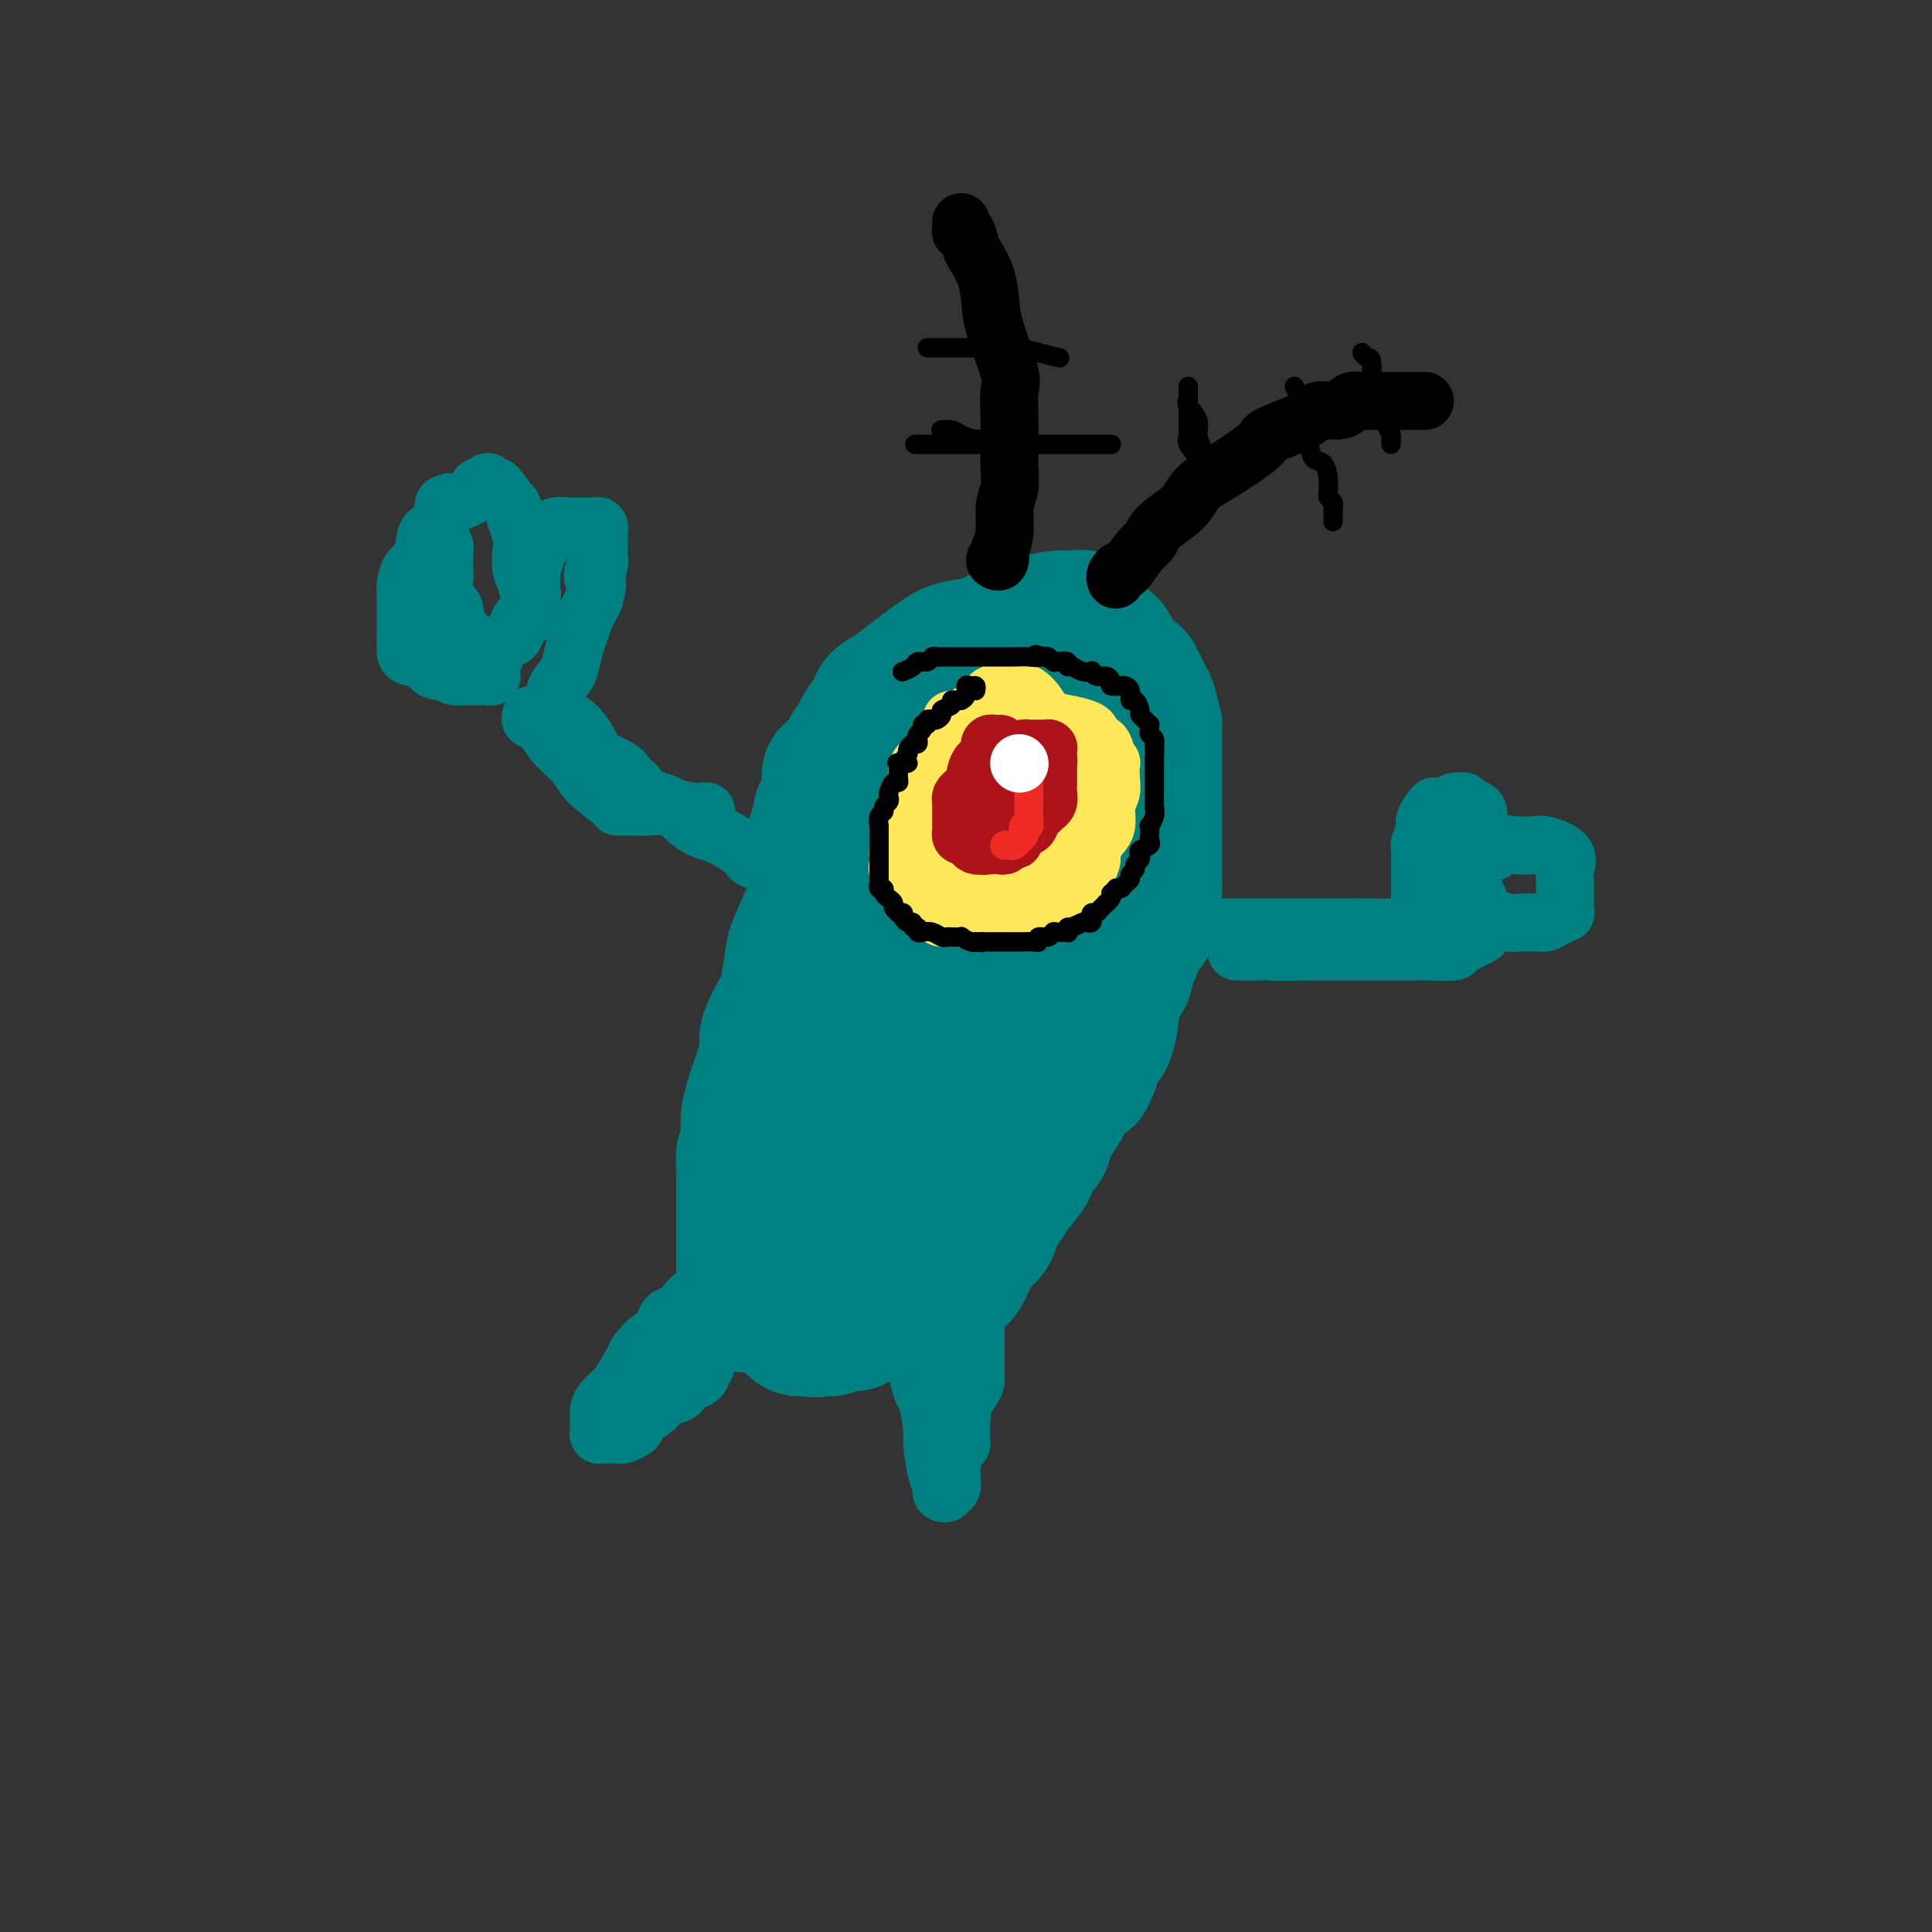 <svg viewBox='0 0 400 400' version='1.1' xmlns='http://www.w3.org/2000/svg' xmlns:xlink='http://www.w3.org/1999/xlink'><rect x="0" y="0" width="400" height="400" fill="#333333" stroke="none"/><g fill='none' stroke='rgb(0,128,128)' stroke-width='28' stroke-linecap='round' stroke-linejoin='round'><path d='M168,178c0.032,-0.250 0.065,-0.500 0,-1c-0.065,-0.500 -0.227,-1.251 0,-2c0.227,-0.749 0.845,-1.496 1,-2c0.155,-0.504 -0.152,-0.766 0,-1c0.152,-0.234 0.762,-0.441 1,-1c0.238,-0.559 0.103,-1.470 0,-2c-0.103,-0.530 -0.174,-0.681 0,-1c0.174,-0.319 0.593,-0.808 1,-1c0.407,-0.192 0.802,-0.087 1,-1c0.198,-0.913 0.200,-2.846 0,-4c-0.200,-1.154 -0.600,-1.531 0,-2c0.600,-0.469 2.201,-1.031 3,-2c0.799,-0.969 0.796,-2.346 1,-3c0.204,-0.654 0.617,-0.584 1,-1c0.383,-0.416 0.738,-1.318 1,-2c0.262,-0.682 0.432,-1.144 1,-2c0.568,-0.856 1.534,-2.106 2,-3c0.466,-0.894 0.432,-1.434 1,-2c0.568,-0.566 1.739,-1.160 3,-2c1.261,-0.840 2.613,-1.926 4,-3c1.387,-1.074 2.809,-2.136 4,-3c1.191,-0.864 2.151,-1.530 3,-2c0.849,-0.470 1.585,-0.742 3,-1c1.415,-0.258 3.507,-0.500 5,-1c1.493,-0.500 2.385,-1.258 4,-2c1.615,-0.742 3.952,-1.467 6,-2c2.048,-0.533 3.807,-0.875 5,-1c1.193,-0.125 1.821,-0.034 2,0c0.179,0.034 -0.092,0.010 0,0c0.092,-0.010 0.546,-0.005 1,0'/><path d='M222,128c4.345,-0.724 2.207,0.965 2,2c-0.207,1.035 1.518,1.415 3,2c1.482,0.585 2.722,1.375 3,2c0.278,0.625 -0.406,1.083 0,2c0.406,0.917 1.902,2.291 3,3c1.098,0.709 1.800,0.754 2,1c0.200,0.246 -0.100,0.695 0,1c0.100,0.305 0.601,0.467 1,1c0.399,0.533 0.695,1.436 1,2c0.305,0.564 0.618,0.790 1,2c0.382,1.210 0.835,3.406 1,4c0.165,0.594 0.044,-0.414 0,0c-0.044,0.414 -0.012,2.251 0,3c0.012,0.749 0.003,0.412 0,1c-0.003,0.588 -0.001,2.102 0,3c0.001,0.898 0.000,1.182 0,2c-0.000,0.818 -0.000,2.172 0,3c0.000,0.828 0.000,1.131 0,2c-0.000,0.869 -0.000,2.303 0,3c0.000,0.697 0.000,0.657 0,1c-0.000,0.343 -0.000,1.068 0,2c0.000,0.932 0.000,2.069 0,3c-0.000,0.931 -0.000,1.654 0,2c0.000,0.346 0.001,0.316 0,1c-0.001,0.684 -0.004,2.084 0,3c0.004,0.916 0.015,1.348 0,2c-0.015,0.652 -0.056,1.525 0,2c0.056,0.475 0.207,0.551 0,1c-0.207,0.449 -0.774,1.271 -1,2c-0.226,0.729 -0.113,1.364 0,2'/><path d='M238,188c-0.316,6.301 -0.606,3.053 -1,2c-0.394,-1.053 -0.893,0.088 -1,1c-0.107,0.912 0.177,1.596 0,2c-0.177,0.404 -0.816,0.530 -1,1c-0.184,0.470 0.088,1.284 0,2c-0.088,0.716 -0.535,1.332 -1,2c-0.465,0.668 -0.948,1.387 -1,2c-0.052,0.613 0.327,1.120 0,2c-0.327,0.880 -1.359,2.132 -2,3c-0.641,0.868 -0.892,1.352 -1,2c-0.108,0.648 -0.075,1.462 0,2c0.075,0.538 0.192,0.801 0,2c-0.192,1.199 -0.691,3.333 -1,4c-0.309,0.667 -0.426,-0.134 -1,0c-0.574,0.134 -1.604,1.202 -2,2c-0.396,0.798 -0.159,1.324 0,2c0.159,0.676 0.239,1.502 0,2c-0.239,0.498 -0.796,0.670 -1,1c-0.204,0.330 -0.055,0.820 0,1c0.055,0.180 0.016,0.052 0,0c-0.016,-0.052 -0.008,-0.026 0,0'/><path d='M176,166c0.319,0.184 0.637,0.369 0,1c-0.637,0.631 -2.231,1.709 -3,3c-0.769,1.291 -0.715,2.796 -1,4c-0.285,1.204 -0.910,2.108 -1,3c-0.090,0.892 0.355,1.772 0,3c-0.355,1.228 -1.510,2.805 -2,4c-0.490,1.195 -0.314,2.007 -1,4c-0.686,1.993 -2.234,5.167 -3,7c-0.766,1.833 -0.751,2.323 -1,4c-0.249,1.677 -0.763,4.539 -1,6c-0.237,1.461 -0.196,1.521 -1,3c-0.804,1.479 -2.453,4.376 -3,6c-0.547,1.624 0.007,1.975 0,3c-0.007,1.025 -0.577,2.724 -1,4c-0.423,1.276 -0.701,2.127 -1,3c-0.299,0.873 -0.620,1.766 -1,3c-0.380,1.234 -0.820,2.809 -1,4c-0.180,1.191 -0.101,2.000 0,3c0.101,1.000 0.223,2.193 0,3c-0.223,0.807 -0.792,1.230 -1,2c-0.208,0.770 -0.056,1.887 0,3c0.056,1.113 0.015,2.222 0,3c-0.015,0.778 -0.004,1.224 0,2c0.004,0.776 0.001,1.883 0,3c-0.001,1.117 -0.000,2.244 0,3c0.000,0.756 0.000,1.143 0,2c-0.000,0.857 -0.000,2.186 0,3c0.000,0.814 0.000,1.115 0,2c-0.000,0.885 -0.000,2.354 0,3c0.000,0.646 0.000,0.470 0,1c-0.000,0.530 -0.000,1.765 0,3'/><path d='M154,267c0.086,5.751 0.800,2.130 1,1c0.200,-1.130 -0.113,0.233 0,1c0.113,0.767 0.651,0.938 1,1c0.349,0.062 0.509,0.014 1,0c0.491,-0.014 1.314,0.005 2,0c0.686,-0.005 1.234,-0.034 2,0c0.766,0.034 1.751,0.132 3,0c1.249,-0.132 2.764,-0.494 4,-1c1.236,-0.506 2.193,-1.156 4,-2c1.807,-0.844 4.462,-1.883 6,-3c1.538,-1.117 1.958,-2.312 3,-3c1.042,-0.688 2.706,-0.870 4,-2c1.294,-1.130 2.219,-3.207 3,-4c0.781,-0.793 1.420,-0.301 2,-1c0.580,-0.699 1.103,-2.589 2,-4c0.897,-1.411 2.170,-2.344 3,-4c0.830,-1.656 1.219,-4.036 2,-6c0.781,-1.964 1.956,-3.511 3,-5c1.044,-1.489 1.958,-2.919 3,-5c1.042,-2.081 2.212,-4.812 3,-7c0.788,-2.188 1.196,-3.831 2,-6c0.804,-2.169 2.005,-4.864 3,-8c0.995,-3.136 1.783,-6.714 2,-10c0.217,-3.286 -0.138,-6.279 0,-8c0.138,-1.721 0.769,-2.168 1,-4c0.231,-1.832 0.062,-5.048 0,-7c-0.062,-1.952 -0.017,-2.641 0,-4c0.017,-1.359 0.005,-3.388 0,-5c-0.005,-1.612 -0.002,-2.806 0,-4'/><path d='M214,167c0.449,-6.494 0.071,-1.729 0,0c-0.071,1.729 0.166,0.423 0,0c-0.166,-0.423 -0.734,0.038 -1,0c-0.266,-0.038 -0.230,-0.575 -1,0c-0.770,0.575 -2.345,2.264 -4,4c-1.655,1.736 -3.391,3.521 -5,5c-1.609,1.479 -3.090,2.653 -4,4c-0.910,1.347 -1.250,2.866 -2,5c-0.750,2.134 -1.912,4.882 -2,6c-0.088,1.118 0.898,0.607 0,3c-0.898,2.393 -3.680,7.690 -5,11c-1.320,3.310 -1.177,4.632 -1,6c0.177,1.368 0.387,2.782 0,5c-0.387,2.218 -1.372,5.240 -2,7c-0.628,1.760 -0.901,2.258 -1,3c-0.099,0.742 -0.026,1.729 0,2c0.026,0.271 0.004,-0.175 0,0c-0.004,0.175 0.010,0.972 0,1c-0.010,0.028 -0.043,-0.714 0,-1c0.043,-0.286 0.164,-0.115 0,-1c-0.164,-0.885 -0.611,-2.825 0,-5c0.611,-2.175 2.280,-4.586 3,-7c0.720,-2.414 0.491,-4.833 1,-7c0.509,-2.167 1.754,-4.084 3,-6'/><path d='M193,202c1.330,-5.470 1.156,-5.645 2,-7c0.844,-1.355 2.705,-3.892 4,-6c1.295,-2.108 2.023,-3.788 3,-6c0.977,-2.212 2.204,-4.955 4,-7c1.796,-2.045 4.163,-3.393 6,-5c1.837,-1.607 3.144,-3.474 5,-6c1.856,-2.526 4.260,-5.711 6,-7c1.740,-1.289 2.817,-0.683 4,-1c1.183,-0.317 2.473,-1.559 3,-2c0.527,-0.441 0.290,-0.083 0,0c-0.290,0.083 -0.634,-0.111 0,0c0.634,0.111 2.247,0.525 3,1c0.753,0.475 0.647,1.010 1,2c0.353,0.990 1.166,2.434 2,4c0.834,1.566 1.688,3.256 2,4c0.312,0.744 0.084,0.544 0,2c-0.084,1.456 -0.022,4.567 0,6c0.022,1.433 0.003,1.187 0,2c-0.003,0.813 0.011,2.683 0,4c-0.011,1.317 -0.048,2.079 0,3c0.048,0.921 0.179,2.001 0,3c-0.179,0.999 -0.668,1.916 -1,3c-0.332,1.084 -0.508,2.336 -1,4c-0.492,1.664 -1.300,3.739 -2,5c-0.700,1.261 -1.291,1.709 -2,3c-0.709,1.291 -1.537,3.424 -2,5c-0.463,1.576 -0.561,2.593 -1,4c-0.439,1.407 -1.220,3.203 -2,5'/><path d='M227,215c-2.065,5.344 -1.727,4.205 -2,4c-0.273,-0.205 -1.157,0.526 -2,2c-0.843,1.474 -1.645,3.693 -2,5c-0.355,1.307 -0.264,1.703 -1,3c-0.736,1.297 -2.298,3.495 -3,5c-0.702,1.505 -0.544,2.317 -1,3c-0.456,0.683 -1.527,1.235 -2,2c-0.473,0.765 -0.350,1.742 -1,3c-0.650,1.258 -2.075,2.798 -3,4c-0.925,1.202 -1.350,2.067 -2,3c-0.650,0.933 -1.525,1.935 -2,3c-0.475,1.065 -0.550,2.193 -1,3c-0.450,0.807 -1.276,1.294 -2,2c-0.724,0.706 -1.345,1.631 -2,3c-0.655,1.369 -1.344,3.184 -2,4c-0.656,0.816 -1.278,0.634 -2,1c-0.722,0.366 -1.543,1.279 -2,2c-0.457,0.721 -0.552,1.251 -1,2c-0.448,0.749 -1.251,1.717 -2,2c-0.749,0.283 -1.444,-0.120 -2,0c-0.556,0.120 -0.972,0.764 -1,1c-0.028,0.236 0.333,0.063 0,0c-0.333,-0.063 -1.359,-0.017 -2,0c-0.641,0.017 -0.899,0.004 -1,0c-0.101,-0.004 -0.047,0.001 0,0c0.047,-0.001 0.088,-0.007 -1,0c-1.088,0.007 -3.305,0.027 -4,0c-0.695,-0.027 0.133,-0.100 0,0c-0.133,0.100 -1.228,0.373 -2,0c-0.772,-0.373 -1.221,-1.392 -2,-2c-0.779,-0.608 -1.890,-0.804 -3,-1'/><path d='M174,269c-2.774,-0.622 -2.210,-0.676 -2,-1c0.210,-0.324 0.067,-0.919 0,-1c-0.067,-0.081 -0.059,0.351 0,0c0.059,-0.351 0.170,-1.486 0,-2c-0.170,-0.514 -0.620,-0.408 -1,-1c-0.380,-0.592 -0.690,-1.883 -1,-3c-0.310,-1.117 -0.619,-2.062 -1,-3c-0.381,-0.938 -0.834,-1.871 -1,-4c-0.166,-2.129 -0.044,-5.453 0,-7c0.044,-1.547 0.010,-1.316 0,-2c-0.010,-0.684 0.003,-2.284 0,-4c-0.003,-1.716 -0.022,-3.550 0,-5c0.022,-1.450 0.083,-2.516 0,-3c-0.083,-0.484 -0.312,-0.384 0,-2c0.312,-1.616 1.164,-4.946 2,-7c0.836,-2.054 1.657,-2.830 2,-4c0.343,-1.170 0.209,-2.733 1,-5c0.791,-2.267 2.509,-5.236 4,-8c1.491,-2.764 2.757,-5.322 4,-8c1.243,-2.678 2.465,-5.476 3,-7c0.535,-1.524 0.383,-1.775 1,-3c0.617,-1.225 2.003,-3.424 3,-5c0.997,-1.576 1.605,-2.529 2,-4c0.395,-1.471 0.577,-3.461 1,-5c0.423,-1.539 1.087,-2.625 2,-4c0.913,-1.375 2.077,-3.037 3,-4c0.923,-0.963 1.607,-1.228 2,-2c0.393,-0.772 0.497,-2.052 1,-3c0.503,-0.948 1.405,-1.563 2,-2c0.595,-0.437 0.884,-0.696 1,-1c0.116,-0.304 0.058,-0.652 0,-1'/><path d='M202,158c4.953,-9.859 1.335,-1.506 0,2c-1.335,3.506 -0.385,2.167 0,2c0.385,-0.167 0.207,0.839 0,2c-0.207,1.161 -0.442,2.476 -1,4c-0.558,1.524 -1.438,3.256 -2,5c-0.562,1.744 -0.805,3.500 -1,5c-0.195,1.500 -0.341,2.743 -1,5c-0.659,2.257 -1.829,5.528 -3,8c-1.171,2.472 -2.341,4.144 -3,6c-0.659,1.856 -0.806,3.896 -1,6c-0.194,2.104 -0.434,4.273 -1,6c-0.566,1.727 -1.458,3.013 -2,4c-0.542,0.987 -0.732,1.675 -1,2c-0.268,0.325 -0.612,0.285 -1,1c-0.388,0.715 -0.821,2.184 -1,3c-0.179,0.816 -0.105,0.979 0,1c0.105,0.021 0.239,-0.099 0,0c-0.239,0.099 -0.852,0.418 -1,1c-0.148,0.582 0.171,1.427 0,2c-0.171,0.573 -0.830,0.875 -1,1c-0.170,0.125 0.150,0.074 0,0c-0.150,-0.074 -0.772,-0.171 -1,0c-0.228,0.171 -0.064,0.609 0,1c0.064,0.391 0.027,0.734 0,1c-0.027,0.266 -0.046,0.456 0,1c0.046,0.544 0.156,1.441 0,2c-0.156,0.559 -0.578,0.779 -1,1'/><path d='M180,230c-2.853,7.509 -1.486,2.782 -1,1c0.486,-1.782 0.092,-0.618 0,0c-0.092,0.618 0.119,0.690 0,1c-0.119,0.310 -0.567,0.856 -1,1c-0.433,0.144 -0.852,-0.115 -1,0c-0.148,0.115 -0.026,0.604 0,1c0.026,0.396 -0.045,0.699 0,1c0.045,0.301 0.204,0.602 0,1c-0.204,0.398 -0.772,0.895 -1,1c-0.228,0.105 -0.118,-0.183 0,0c0.118,0.183 0.243,0.837 0,1c-0.243,0.163 -0.852,-0.163 -1,0c-0.148,0.163 0.167,0.817 0,1c-0.167,0.183 -0.815,-0.106 -1,0c-0.185,0.106 0.094,0.606 0,1c-0.094,0.394 -0.560,0.683 -1,1c-0.440,0.317 -0.854,0.663 -1,1c-0.146,0.337 -0.025,0.665 0,1c0.025,0.335 -0.045,0.677 0,1c0.045,0.323 0.204,0.625 0,1c-0.204,0.375 -0.773,0.821 -1,1c-0.227,0.179 -0.114,0.089 0,0'/><path d='M171,246c-1.636,2.715 -1.226,1.501 -1,1c0.226,-0.501 0.269,-0.291 0,0c-0.269,0.291 -0.849,0.663 -1,1c-0.151,0.337 0.128,0.640 0,1c-0.128,0.360 -0.661,0.779 -1,1c-0.339,0.221 -0.483,0.245 -1,1c-0.517,0.755 -1.406,2.243 -2,3c-0.594,0.757 -0.894,0.784 -1,1c-0.106,0.216 -0.018,0.622 0,1c0.018,0.378 -0.034,0.730 0,1c0.034,0.270 0.153,0.458 0,1c-0.153,0.542 -0.577,1.437 -1,2c-0.423,0.563 -0.845,0.794 -1,1c-0.155,0.206 -0.041,0.387 0,1c0.041,0.613 0.011,1.659 0,2c-0.011,0.341 -0.004,-0.021 0,0c0.004,0.021 0.004,0.426 0,1c-0.004,0.574 -0.011,1.316 0,2c0.011,0.684 0.042,1.311 0,2c-0.042,0.689 -0.156,1.441 0,2c0.156,0.559 0.581,0.924 1,1c0.419,0.076 0.833,-0.137 1,0c0.167,0.137 0.086,0.625 0,1c-0.086,0.375 -0.177,0.636 0,1c0.177,0.364 0.622,0.829 1,1c0.378,0.171 0.689,0.046 1,0c0.311,-0.046 0.622,-0.012 1,0c0.378,0.012 0.822,0.004 1,0c0.178,-0.004 0.089,-0.002 0,0'/><path d='M168,275c1.129,0.618 0.953,0.161 1,0c0.047,-0.161 0.318,-0.028 1,0c0.682,0.028 1.776,-0.049 2,0c0.224,0.049 -0.424,0.223 0,0c0.424,-0.223 1.918,-0.843 3,-1c1.082,-0.157 1.753,0.150 2,0c0.247,-0.150 0.071,-0.757 0,-1c-0.071,-0.243 -0.035,-0.121 0,0'/></g>
<g fill='none' stroke='rgb(0,128,128)' stroke-width='12' stroke-linecap='round' stroke-linejoin='round'><path d='M146,266c0.096,0.297 0.192,0.595 0,1c-0.192,0.405 -0.671,0.918 -1,1c-0.329,0.082 -0.507,-0.268 -1,0c-0.493,0.268 -1.299,1.155 -2,2c-0.701,0.845 -1.295,1.649 -2,2c-0.705,0.351 -1.521,0.251 -2,1c-0.479,0.749 -0.623,2.349 -1,3c-0.377,0.651 -0.989,0.355 -2,1c-1.011,0.645 -2.421,2.231 -3,3c-0.579,0.769 -0.327,0.719 -1,2c-0.673,1.281 -2.271,3.892 -3,5c-0.729,1.108 -0.588,0.713 -1,1c-0.412,0.287 -1.378,1.257 -2,2c-0.622,0.743 -0.899,1.260 -1,2c-0.101,0.740 -0.027,1.705 0,2c0.027,0.295 0.008,-0.079 0,0c-0.008,0.079 -0.003,0.610 0,1c0.003,0.390 0.004,0.641 0,1c-0.004,0.359 -0.013,0.828 0,1c0.013,0.172 0.050,0.046 0,0c-0.050,-0.046 -0.186,-0.013 0,0c0.186,0.013 0.693,0.004 1,0c0.307,-0.004 0.414,-0.004 1,0c0.586,0.004 1.652,0.011 2,0c0.348,-0.011 -0.022,-0.042 0,0c0.022,0.042 0.435,0.155 1,0c0.565,-0.155 1.283,-0.577 2,-1'/><path d='M131,296c1.153,-0.515 0.536,-1.303 1,-2c0.464,-0.697 2.008,-1.305 3,-2c0.992,-0.695 1.430,-1.478 2,-2c0.570,-0.522 1.271,-0.784 2,-1c0.729,-0.216 1.487,-0.387 2,-1c0.513,-0.613 0.782,-1.670 1,-2c0.218,-0.330 0.384,0.067 1,0c0.616,-0.067 1.682,-0.596 2,-1c0.318,-0.404 -0.111,-0.681 0,-1c0.111,-0.319 0.762,-0.678 1,-1c0.238,-0.322 0.063,-0.606 0,-1c-0.063,-0.394 -0.013,-0.898 0,-1c0.013,-0.102 -0.010,0.196 0,0c0.010,-0.196 0.054,-0.888 0,-1c-0.054,-0.112 -0.207,0.354 0,0c0.207,-0.354 0.773,-1.530 1,-2c0.227,-0.470 0.113,-0.235 0,0'/><path d='M189,280c0.416,-0.054 0.832,-0.107 1,0c0.168,0.107 0.087,0.376 0,1c-0.087,0.624 -0.182,1.605 0,3c0.182,1.395 0.640,3.204 1,4c0.360,0.796 0.622,0.581 1,2c0.378,1.419 0.872,4.474 1,6c0.128,1.526 -0.110,1.523 0,3c0.110,1.477 0.570,4.436 1,6c0.430,1.564 0.832,1.735 1,2c0.168,0.265 0.101,0.624 0,1c-0.101,0.376 -0.237,0.770 0,1c0.237,0.230 0.848,0.297 1,0c0.152,-0.297 -0.156,-0.956 0,-1c0.156,-0.044 0.777,0.528 1,0c0.223,-0.528 0.050,-2.155 0,-3c-0.050,-0.845 0.025,-0.909 0,-1c-0.025,-0.091 -0.150,-0.208 0,-1c0.150,-0.792 0.576,-2.259 1,-3c0.424,-0.741 0.846,-0.755 1,-1c0.154,-0.245 0.042,-0.720 0,-1c-0.042,-0.280 -0.012,-0.366 0,-1c0.012,-0.634 0.006,-1.817 0,-3'/><path d='M199,294c0.514,-2.690 -0.202,-2.416 0,-3c0.202,-0.584 1.322,-2.026 2,-3c0.678,-0.974 0.914,-1.479 1,-2c0.086,-0.521 0.023,-1.059 0,-2c-0.023,-0.941 -0.006,-2.287 0,-3c0.006,-0.713 0.002,-0.794 0,-1c-0.002,-0.206 -0.000,-0.539 0,-1c0.000,-0.461 0.000,-1.052 0,-2c-0.000,-0.948 -0.000,-2.252 0,-3c0.000,-0.748 0.000,-0.939 0,-1c-0.000,-0.061 -0.000,0.008 0,-1c0.000,-1.008 0.000,-3.093 0,-4c-0.000,-0.907 -0.000,-0.635 0,-1c0.000,-0.365 0.000,-1.368 0,-2c-0.000,-0.632 -0.000,-0.895 0,-1c0.000,-0.105 0.000,-0.053 0,0'/><path d='M202,259c0.000,-1.250 0.000,-2.500 0,-3c0.000,-0.500 0.000,-0.250 0,0'/><path d='M175,187c0.071,-0.485 0.142,-0.970 0,-1c-0.142,-0.030 -0.498,0.396 -1,0c-0.502,-0.396 -1.150,-1.616 -2,-2c-0.850,-0.384 -1.903,0.066 -3,0c-1.097,-0.066 -2.238,-0.647 -3,-1c-0.762,-0.353 -1.147,-0.476 -2,-1c-0.853,-0.524 -2.176,-1.448 -3,-2c-0.824,-0.552 -1.150,-0.733 -2,-1c-0.850,-0.267 -2.225,-0.622 -3,-1c-0.775,-0.378 -0.950,-0.780 -1,-1c-0.050,-0.220 0.026,-0.257 -1,-1c-1.026,-0.743 -3.154,-2.192 -5,-3c-1.846,-0.808 -3.412,-0.976 -5,-2c-1.588,-1.024 -3.199,-2.903 -5,-4c-1.801,-1.097 -3.793,-1.410 -5,-2c-1.207,-0.590 -1.629,-1.456 -2,-2c-0.371,-0.544 -0.689,-0.766 -1,-1c-0.311,-0.234 -0.614,-0.479 -1,-1c-0.386,-0.521 -0.856,-1.317 -2,-2c-1.144,-0.683 -2.962,-1.254 -4,-2c-1.038,-0.746 -1.298,-1.667 -2,-3c-0.702,-1.333 -1.848,-3.079 -3,-4c-1.152,-0.921 -2.310,-1.017 -3,-1c-0.690,0.017 -0.911,0.148 -1,0c-0.089,-0.148 -0.044,-0.574 0,-1'/><path d='M115,148c-2.937,-2.519 -0.780,-0.317 0,0c0.780,0.317 0.184,-1.250 0,-2c-0.184,-0.750 0.045,-0.683 0,-1c-0.045,-0.317 -0.363,-1.018 0,-2c0.363,-0.982 1.407,-2.245 2,-3c0.593,-0.755 0.736,-1.003 1,-2c0.264,-0.997 0.648,-2.742 1,-4c0.352,-1.258 0.672,-2.028 1,-3c0.328,-0.972 0.665,-2.146 1,-3c0.335,-0.854 0.667,-1.387 1,-2c0.333,-0.613 0.666,-1.307 1,-2'/><path d='M123,124c1.254,-4.506 0.389,-3.769 0,-4c-0.389,-0.231 -0.300,-1.428 0,-2c0.300,-0.572 0.812,-0.520 1,-1c0.188,-0.480 0.050,-1.492 0,-2c-0.050,-0.508 -0.014,-0.513 0,-1c0.014,-0.487 0.004,-1.455 0,-2c-0.004,-0.545 -0.003,-0.668 0,-1c0.003,-0.332 0.009,-0.874 0,-1c-0.009,-0.126 -0.035,0.162 0,0c0.035,-0.162 0.129,-0.776 0,-1c-0.129,-0.224 -0.480,-0.060 -1,0c-0.520,0.060 -1.209,0.015 -2,0c-0.791,-0.015 -1.686,-0.000 -2,0c-0.314,0.000 -0.049,-0.015 0,0c0.049,0.015 -0.120,0.058 -1,0c-0.880,-0.058 -2.473,-0.219 -3,0c-0.527,0.219 0.012,0.819 0,1c-0.012,0.181 -0.577,-0.056 -1,0c-0.423,0.056 -0.706,0.405 -1,1c-0.294,0.595 -0.601,1.436 -1,2c-0.399,0.564 -0.892,0.850 -1,1c-0.108,0.150 0.167,0.165 0,1c-0.167,0.835 -0.777,2.492 -1,3c-0.223,0.508 -0.060,-0.132 0,0c0.060,0.132 0.017,1.038 0,2c-0.017,0.962 -0.009,1.981 0,3'/><path d='M110,123c-0.481,1.827 -0.185,0.395 0,0c0.185,-0.395 0.259,0.248 0,0c-0.259,-0.248 -0.852,-1.388 -1,-2c-0.148,-0.612 0.148,-0.695 0,-1c-0.148,-0.305 -0.741,-0.830 -1,-2c-0.259,-1.170 -0.185,-2.984 0,-4c0.185,-1.016 0.481,-1.234 0,-3c-0.481,-1.766 -1.741,-5.079 -2,-6c-0.259,-0.921 0.481,0.551 0,0c-0.481,-0.551 -2.184,-3.125 -3,-4c-0.816,-0.875 -0.745,-0.052 -1,0c-0.255,0.052 -0.838,-0.667 -1,-1c-0.162,-0.333 0.095,-0.279 0,0c-0.095,0.279 -0.544,0.782 -1,1c-0.456,0.218 -0.921,0.149 -1,0c-0.079,-0.149 0.226,-0.380 0,0c-0.226,0.380 -0.984,1.372 -2,2c-1.016,0.628 -2.290,0.894 -3,1c-0.710,0.106 -0.855,0.053 -1,0'/><path d='M93,104c-1.705,0.522 -0.968,0.326 -1,1c-0.032,0.674 -0.834,2.219 -1,3c-0.166,0.781 0.303,0.799 0,1c-0.303,0.201 -1.377,0.586 -2,1c-0.623,0.414 -0.794,0.858 -1,2c-0.206,1.142 -0.448,2.982 -1,4c-0.552,1.018 -1.416,1.213 -2,2c-0.584,0.787 -0.889,2.165 -1,3c-0.111,0.835 -0.030,1.125 0,2c0.030,0.875 0.008,2.333 0,3c-0.008,0.667 -0.002,0.541 0,1c0.002,0.459 0.001,1.503 0,2c-0.001,0.497 -0.000,0.447 0,1c0.000,0.553 0.001,1.707 0,2c-0.001,0.293 -0.004,-0.277 0,0c0.004,0.277 0.013,1.401 0,2c-0.013,0.599 -0.049,0.672 0,1c0.049,0.328 0.183,0.910 1,1c0.817,0.090 2.315,-0.312 3,0c0.685,0.312 0.555,1.337 1,2c0.445,0.663 1.466,0.962 2,1c0.534,0.038 0.582,-0.186 1,0c0.418,0.186 1.207,0.782 2,1c0.793,0.218 1.588,0.058 2,0c0.412,-0.058 0.439,-0.016 1,0c0.561,0.016 1.656,0.004 2,0c0.344,-0.004 -0.061,-0.001 0,0c0.061,0.001 0.589,0.000 1,0c0.411,-0.000 0.706,-0.000 1,0'/><path d='M101,140c2.216,0.451 -0.745,-0.920 -2,-2c-1.255,-1.080 -0.806,-1.867 -1,-3c-0.194,-1.133 -1.033,-2.610 -2,-4c-0.967,-1.390 -2.063,-2.692 -3,-4c-0.937,-1.308 -1.715,-2.623 -2,-4c-0.285,-1.377 -0.077,-2.817 0,-4c0.077,-1.183 0.025,-2.108 0,-3c-0.025,-0.892 -0.021,-1.752 0,-2c0.021,-0.248 0.058,0.117 0,0c-0.058,-0.117 -0.212,-0.715 0,-1c0.212,-0.285 0.789,-0.257 1,0c0.211,0.257 0.054,0.743 0,1c-0.054,0.257 -0.006,0.286 0,1c0.006,0.714 -0.028,2.115 0,3c0.028,0.885 0.120,1.256 0,2c-0.120,0.744 -0.451,1.861 0,3c0.451,1.139 1.683,2.299 2,3c0.317,0.701 -0.283,0.943 0,2c0.283,1.057 1.448,2.928 2,4c0.552,1.072 0.491,1.346 1,2c0.509,0.654 1.590,1.689 2,2c0.410,0.311 0.151,-0.102 0,0c-0.151,0.102 -0.195,0.720 0,1c0.195,0.280 0.627,0.223 1,0c0.373,-0.223 0.686,-0.611 1,-1'/><path d='M101,136c1.676,1.656 1.367,-0.704 2,-2c0.633,-1.296 2.208,-1.528 3,-2c0.792,-0.472 0.801,-1.185 1,-2c0.199,-0.815 0.590,-1.734 1,-2c0.410,-0.266 0.841,0.121 1,0c0.159,-0.121 0.045,-0.749 0,-1c-0.045,-0.251 -0.023,-0.126 0,0'/><path d='M245,193c0.474,-0.030 0.949,-0.061 1,0c0.051,0.061 -0.321,0.212 0,0c0.321,-0.212 1.337,-0.789 2,-1c0.663,-0.211 0.975,-0.057 2,0c1.025,0.057 2.763,0.015 4,0c1.237,-0.015 1.973,-0.004 3,0c1.027,0.004 2.344,0.001 3,0c0.656,-0.001 0.651,-0.000 1,0c0.349,0.000 1.053,0.000 2,0c0.947,-0.000 2.136,-0.000 3,0c0.864,0.000 1.402,0.001 3,0c1.598,-0.001 4.254,-0.003 6,0c1.746,0.003 2.581,0.011 4,0c1.419,-0.011 3.420,-0.041 5,0c1.580,0.041 2.737,0.155 4,0c1.263,-0.155 2.631,-0.577 4,-1'/><path d='M292,191c7.724,-0.255 3.534,0.108 2,0c-1.534,-0.108 -0.411,-0.686 0,-1c0.411,-0.314 0.110,-0.363 0,-1c-0.110,-0.637 -0.031,-1.862 0,-3c0.031,-1.138 0.012,-2.190 0,-3c-0.012,-0.810 -0.018,-1.378 0,-3c0.018,-1.622 0.060,-4.298 0,-5c-0.060,-0.702 -0.222,0.568 0,0c0.222,-0.568 0.829,-2.976 1,-4c0.171,-1.024 -0.092,-0.666 0,-1c0.092,-0.334 0.539,-1.361 1,-2c0.461,-0.639 0.935,-0.889 1,-1c0.065,-0.111 -0.280,-0.082 0,0c0.280,0.082 1.185,0.217 2,0c0.815,-0.217 1.541,-0.787 2,-1c0.459,-0.213 0.653,-0.070 1,0c0.347,0.070 0.848,0.067 1,0c0.152,-0.067 -0.046,-0.198 0,0c0.046,0.198 0.337,0.725 1,1c0.663,0.275 1.698,0.298 2,1c0.302,0.702 -0.130,2.083 0,3c0.130,0.917 0.822,1.370 1,2c0.178,0.630 -0.159,1.437 0,2c0.159,0.563 0.812,0.882 1,1c0.188,0.118 -0.089,0.034 0,0c0.089,-0.034 0.545,-0.017 1,0'/><path d='M309,176c0.509,1.011 0.280,-0.461 1,-1c0.720,-0.539 2.389,-0.146 4,0c1.611,0.146 3.165,0.044 4,0c0.835,-0.044 0.952,-0.030 1,0c0.048,0.030 0.027,0.076 0,0c-0.027,-0.076 -0.060,-0.275 1,0c1.060,0.275 3.212,1.025 4,2c0.788,0.975 0.211,2.177 0,3c-0.211,0.823 -0.057,1.267 0,2c0.057,0.733 0.015,1.754 0,2c-0.015,0.246 -0.005,-0.284 0,0c0.005,0.284 0.003,1.382 0,2c-0.003,0.618 -0.007,0.757 0,1c0.007,0.243 0.023,0.591 0,1c-0.023,0.409 -0.087,0.880 0,1c0.087,0.120 0.324,-0.112 0,0c-0.324,0.112 -1.208,0.566 -2,1c-0.792,0.434 -1.493,0.848 -2,1c-0.507,0.152 -0.820,0.042 -1,0c-0.180,-0.042 -0.227,-0.015 0,0c0.227,0.015 0.728,0.019 0,0c-0.728,-0.019 -2.686,-0.061 -4,0c-1.314,0.061 -1.983,0.225 -3,0c-1.017,-0.225 -2.381,-0.841 -3,-1c-0.619,-0.159 -0.492,0.137 -1,0c-0.508,-0.137 -1.652,-0.707 -2,-1c-0.348,-0.293 0.099,-0.310 0,-1c-0.099,-0.690 -0.742,-2.054 -1,-3c-0.258,-0.946 -0.129,-1.473 0,-2'/><path d='M305,183c-0.381,-1.451 -0.834,-2.077 -1,-3c-0.166,-0.923 -0.045,-2.143 0,-3c0.045,-0.857 0.015,-1.351 0,-1c-0.015,0.351 -0.014,1.546 0,2c0.014,0.454 0.041,0.167 0,1c-0.041,0.833 -0.151,2.785 0,4c0.151,1.215 0.562,1.691 1,2c0.438,0.309 0.902,0.450 1,1c0.098,0.550 -0.170,1.510 0,2c0.170,0.490 0.778,0.512 1,1c0.222,0.488 0.059,1.444 0,2c-0.059,0.556 -0.013,0.713 0,1c0.013,0.287 -0.007,0.704 0,1c0.007,0.296 0.041,0.472 -1,1c-1.041,0.528 -3.159,1.410 -4,2c-0.841,0.590 -0.406,0.890 -1,1c-0.594,0.110 -2.217,0.029 -4,0c-1.783,-0.029 -3.727,-0.008 -5,0c-1.273,0.008 -1.874,0.002 -3,0c-1.126,-0.002 -2.775,-0.001 -4,0c-1.225,0.001 -2.025,0.000 -3,0c-0.975,-0.000 -2.123,-0.000 -3,0c-0.877,0.000 -1.482,0.000 -2,0c-0.518,-0.000 -0.947,-0.000 -2,0c-1.053,0.000 -2.729,0.000 -4,0c-1.271,-0.000 -2.135,-0.000 -3,0'/><path d='M268,197c-6.044,0.155 -4.156,0.041 -4,0c0.156,-0.041 -1.422,-0.011 -3,0c-1.578,0.011 -3.156,0.003 -4,0c-0.844,-0.003 -0.956,-0.001 -1,0c-0.044,0.001 -0.022,0.000 0,0'/><path d='M110,148c-0.164,0.405 -0.328,0.810 0,1c0.328,0.190 1.150,0.166 2,1c0.850,0.834 1.730,2.525 3,4c1.270,1.475 2.929,2.735 4,4c1.071,1.265 1.552,2.535 3,4c1.448,1.465 3.861,3.124 5,4c1.139,0.876 1.003,0.967 1,1c-0.003,0.033 0.125,0.008 0,0c-0.125,-0.008 -0.505,0.002 0,0c0.505,-0.002 1.894,-0.015 3,0c1.106,0.015 1.929,0.056 3,0c1.071,-0.056 2.390,-0.211 4,0c1.610,0.211 3.510,0.788 5,1c1.490,0.212 2.568,0.061 3,0c0.432,-0.061 0.216,-0.030 0,0'/></g>
<g fill='none' stroke='rgb(0,0,0)' stroke-width='12' stroke-linecap='round' stroke-linejoin='round'><path d='M206,116c0.414,0.250 0.828,0.500 1,0c0.172,-0.500 0.102,-1.750 0,-2c-0.102,-0.250 -0.238,0.500 0,0c0.238,-0.500 0.848,-2.251 1,-4c0.152,-1.749 -0.155,-3.498 0,-5c0.155,-1.502 0.773,-2.759 1,-4c0.227,-1.241 0.064,-2.466 0,-4c-0.064,-1.534 -0.028,-3.379 0,-5c0.028,-1.621 0.046,-3.020 0,-5c-0.046,-1.980 -0.158,-4.542 0,-6c0.158,-1.458 0.586,-1.812 0,-4c-0.586,-2.188 -2.184,-6.209 -3,-9c-0.816,-2.791 -0.848,-4.353 -1,-6c-0.152,-1.647 -0.423,-3.379 -1,-5c-0.577,-1.621 -1.461,-3.131 -2,-4c-0.539,-0.869 -0.733,-1.098 -1,-2c-0.267,-0.902 -0.607,-2.476 -1,-3c-0.393,-0.524 -0.837,0.004 -1,0c-0.163,-0.004 -0.044,-0.540 0,-1c0.044,-0.460 0.013,-0.846 0,-1c-0.013,-0.154 -0.006,-0.077 0,0'/><path d='M231,120c-0.103,-0.280 -0.207,-0.560 0,-1c0.207,-0.440 0.724,-1.040 1,-1c0.276,0.040 0.312,0.721 1,0c0.688,-0.721 2.030,-2.843 3,-4c0.970,-1.157 1.568,-1.350 2,-2c0.432,-0.650 0.698,-1.757 2,-3c1.302,-1.243 3.638,-2.622 5,-4c1.362,-1.378 1.748,-2.757 3,-4c1.252,-1.243 3.369,-2.351 6,-4c2.631,-1.649 5.776,-3.839 7,-5c1.224,-1.161 0.528,-1.295 2,-2c1.472,-0.705 5.113,-1.983 7,-3c1.887,-1.017 2.019,-1.775 3,-2c0.981,-0.225 2.811,0.083 4,0c1.189,-0.083 1.737,-0.558 2,-1c0.263,-0.442 0.241,-0.850 1,-1c0.759,-0.150 2.298,-0.040 3,0c0.702,0.040 0.565,0.011 1,0c0.435,-0.011 1.441,-0.003 2,0c0.559,0.003 0.672,0.001 2,0c1.328,-0.001 3.871,-0.000 5,0c1.129,0.000 0.842,0.000 1,0c0.158,-0.000 0.759,-0.000 1,0c0.241,0.000 0.120,0.000 0,0'/></g>
<g fill='none' stroke='rgb(254,232,89)' stroke-width='12' stroke-linecap='round' stroke-linejoin='round'><path d='M197,149c0.117,0.365 0.235,0.730 0,1c-0.235,0.270 -0.822,0.444 -1,1c-0.178,0.556 0.055,1.493 0,2c-0.055,0.507 -0.397,0.583 -1,1c-0.603,0.417 -1.468,1.176 -2,2c-0.532,0.824 -0.730,1.713 -1,2c-0.270,0.287 -0.610,-0.027 -1,0c-0.390,0.027 -0.829,0.396 -1,1c-0.171,0.604 -0.074,1.442 0,2c0.074,0.558 0.125,0.835 0,2c-0.125,1.165 -0.426,3.218 -1,4c-0.574,0.782 -1.421,0.293 -2,2c-0.579,1.707 -0.889,5.609 -1,7c-0.111,1.391 -0.023,0.270 0,0c0.023,-0.270 -0.019,0.313 0,1c0.019,0.687 0.099,1.480 0,2c-0.099,0.520 -0.378,0.767 0,1c0.378,0.233 1.415,0.451 2,1c0.585,0.549 0.720,1.429 1,2c0.280,0.571 0.704,0.833 1,1c0.296,0.167 0.464,0.237 1,1c0.536,0.763 1.439,2.218 2,3c0.561,0.782 0.781,0.891 1,1'/><path d='M194,189c1.417,2.011 0.959,0.539 1,0c0.041,-0.539 0.581,-0.144 1,0c0.419,0.144 0.715,0.039 1,0c0.285,-0.039 0.557,-0.011 1,0c0.443,0.011 1.056,0.004 2,0c0.944,-0.004 2.219,-0.004 3,0c0.781,0.004 1.068,0.013 2,0c0.932,-0.013 2.508,-0.049 3,0c0.492,0.049 -0.101,0.182 1,0c1.101,-0.182 3.896,-0.677 5,-1c1.104,-0.323 0.518,-0.472 1,-1c0.482,-0.528 2.030,-1.436 3,-2c0.970,-0.564 1.360,-0.785 2,-1c0.640,-0.215 1.530,-0.423 2,-1c0.470,-0.577 0.520,-1.523 1,-2c0.480,-0.477 1.390,-0.486 2,-1c0.610,-0.514 0.919,-1.534 1,-2c0.081,-0.466 -0.066,-0.379 0,-1c0.066,-0.621 0.343,-1.950 1,-3c0.657,-1.050 1.692,-1.820 2,-3c0.308,-1.180 -0.113,-2.770 0,-4c0.113,-1.230 0.759,-2.101 1,-3c0.241,-0.899 0.077,-1.827 0,-3c-0.077,-1.173 -0.067,-2.589 0,-3c0.067,-0.411 0.193,0.185 0,0c-0.193,-0.185 -0.704,-1.152 -1,-2c-0.296,-0.848 -0.378,-1.578 -1,-2c-0.622,-0.422 -1.783,-0.537 -2,-1c-0.217,-0.463 0.509,-1.275 -1,-2c-1.509,-0.725 -5.255,-1.362 -9,-2'/><path d='M216,149c-2.036,-0.309 -2.625,-0.082 -3,0c-0.375,0.082 -0.534,0.019 -1,0c-0.466,-0.019 -1.238,0.006 -2,0c-0.762,-0.006 -1.513,-0.043 -3,0c-1.487,0.043 -3.709,0.165 -5,1c-1.291,0.835 -1.652,2.381 -2,3c-0.348,0.619 -0.682,0.311 -1,1c-0.318,0.689 -0.621,2.376 -1,3c-0.379,0.624 -0.834,0.184 -1,1c-0.166,0.816 -0.045,2.889 0,4c0.045,1.111 0.012,1.260 0,2c-0.012,0.740 -0.004,2.072 0,3c0.004,0.928 0.003,1.451 0,2c-0.003,0.549 -0.010,1.125 0,2c0.010,0.875 0.035,2.049 0,3c-0.035,0.951 -0.131,1.680 0,2c0.131,0.320 0.488,0.230 2,1c1.512,0.770 4.178,2.398 5,3c0.822,0.602 -0.199,0.178 0,0c0.199,-0.178 1.618,-0.111 3,0c1.382,0.111 2.728,0.264 4,0c1.272,-0.264 2.471,-0.946 3,-1c0.529,-0.054 0.387,0.521 1,0c0.613,-0.521 1.982,-2.137 3,-3c1.018,-0.863 1.685,-0.974 2,-2c0.315,-1.026 0.277,-2.969 1,-4c0.723,-1.031 2.207,-1.152 3,-3c0.793,-1.848 0.897,-5.424 1,-9'/><path d='M225,158c0.259,-1.967 0.405,-2.383 0,-3c-0.405,-0.617 -1.363,-1.434 -2,-2c-0.637,-0.566 -0.955,-0.881 -2,-1c-1.045,-0.119 -2.818,-0.042 -4,0c-1.182,0.042 -1.772,0.050 -3,0c-1.228,-0.050 -3.093,-0.159 -5,2c-1.907,2.159 -3.856,6.585 -5,8c-1.144,1.415 -1.483,-0.180 -2,0c-0.517,0.180 -1.210,2.136 -2,4c-0.790,1.864 -1.675,3.637 -2,5c-0.325,1.363 -0.088,2.317 0,3c0.088,0.683 0.026,1.097 0,2c-0.026,0.903 -0.018,2.297 0,3c0.018,0.703 0.046,0.715 0,1c-0.046,0.285 -0.166,0.842 2,1c2.166,0.158 6.619,-0.085 9,0c2.381,0.085 2.690,0.496 3,0c0.310,-0.496 0.620,-1.901 1,-3c0.380,-1.099 0.830,-1.892 1,-3c0.170,-1.108 0.060,-2.532 0,-4c-0.060,-1.468 -0.071,-2.982 0,-5c0.071,-2.018 0.225,-4.541 0,-6c-0.225,-1.459 -0.830,-1.854 -1,-2c-0.170,-0.146 0.094,-0.042 0,0c-0.094,0.042 -0.547,0.021 -1,0'/><path d='M212,158c0.042,-3.588 0.147,-1.057 -1,1c-1.147,2.057 -3.547,3.639 -5,5c-1.453,1.361 -1.959,2.502 -2,3c-0.041,0.498 0.383,0.354 0,1c-0.383,0.646 -1.572,2.084 -2,3c-0.428,0.916 -0.093,1.311 0,2c0.093,0.689 -0.055,1.672 0,2c0.055,0.328 0.313,0.000 0,0c-0.313,-0.000 -1.198,0.326 -2,0c-0.802,-0.326 -1.521,-1.306 -2,-2c-0.479,-0.694 -0.717,-1.102 -1,-2c-0.283,-0.898 -0.612,-2.285 -1,-3c-0.388,-0.715 -0.836,-0.757 -1,-1c-0.164,-0.243 -0.044,-0.685 0,-1c0.044,-0.315 0.012,-0.502 0,-1c-0.012,-0.498 -0.004,-1.307 0,-2c0.004,-0.693 0.004,-1.270 0,-2c-0.004,-0.730 -0.014,-1.613 0,-2c0.014,-0.387 0.050,-0.279 0,-1c-0.050,-0.721 -0.187,-2.272 0,-3c0.187,-0.728 0.699,-0.631 1,-1c0.301,-0.369 0.390,-1.202 1,-2c0.610,-0.798 1.741,-1.561 2,-2c0.259,-0.439 -0.355,-0.554 0,-1c0.355,-0.446 1.677,-1.223 3,-2'/><path d='M202,147c1.525,-1.359 1.837,-0.756 2,-1c0.163,-0.244 0.178,-1.334 1,-2c0.822,-0.666 2.450,-0.906 3,-1c0.550,-0.094 0.023,-0.040 0,0c-0.023,0.040 0.460,0.065 1,0c0.540,-0.065 1.137,-0.222 2,0c0.863,0.222 1.993,0.823 3,2c1.007,1.177 1.892,2.931 3,4c1.108,1.069 2.441,1.452 3,2c0.559,0.548 0.346,1.261 1,2c0.654,0.739 2.175,1.504 3,2c0.825,0.496 0.955,0.721 1,1c0.045,0.279 0.005,0.610 0,1c-0.005,0.390 0.024,0.839 0,1c-0.024,0.161 -0.103,0.036 0,0c0.103,-0.036 0.387,0.019 0,0c-0.387,-0.019 -1.445,-0.110 -2,0c-0.555,0.110 -0.607,0.422 -1,0c-0.393,-0.422 -1.128,-1.577 -2,-2c-0.872,-0.423 -1.881,-0.114 -3,0c-1.119,0.114 -2.348,0.034 -3,0c-0.652,-0.034 -0.727,-0.020 -1,0c-0.273,0.020 -0.744,0.047 -1,0c-0.256,-0.047 -0.295,-0.167 -1,0c-0.705,0.167 -2.074,0.622 -3,1c-0.926,0.378 -1.407,0.679 -2,1c-0.593,0.321 -1.296,0.660 -2,1'/><path d='M204,159c-2.162,1.206 -4.068,2.722 -5,3c-0.932,0.278 -0.890,-0.681 -1,0c-0.110,0.681 -0.373,3.002 -1,4c-0.627,0.998 -1.618,0.674 -2,1c-0.382,0.326 -0.155,1.303 0,2c0.155,0.697 0.238,1.114 0,2c-0.238,0.886 -0.797,2.243 -1,3c-0.203,0.757 -0.051,0.916 0,1c0.051,0.084 0.002,0.093 0,1c-0.002,0.907 0.042,2.711 0,4c-0.042,1.289 -0.170,2.062 0,3c0.170,0.938 0.637,2.040 1,3c0.363,0.960 0.622,1.778 1,2c0.378,0.222 0.875,-0.151 1,0c0.125,0.151 -0.122,0.825 0,1c0.122,0.175 0.613,-0.149 1,0c0.387,0.149 0.672,0.772 1,1c0.328,0.228 0.700,0.061 1,0c0.300,-0.061 0.527,-0.017 1,0c0.473,0.017 1.191,0.005 2,0c0.809,-0.005 1.708,-0.005 2,0c0.292,0.005 -0.024,0.013 0,0c0.024,-0.013 0.387,-0.048 1,0c0.613,0.048 1.475,0.178 2,0c0.525,-0.178 0.714,-0.662 1,-1c0.286,-0.338 0.669,-0.528 1,-1c0.331,-0.472 0.611,-1.226 1,-2c0.389,-0.774 0.888,-1.568 1,-2c0.112,-0.432 -0.162,-0.501 0,-1c0.162,-0.499 0.761,-1.428 1,-2c0.239,-0.572 0.120,-0.786 0,-1'/><path d='M213,180c1.089,-1.556 0.311,-0.444 0,0c-0.311,0.444 -0.156,0.222 0,0'/><path d='M213,171c0.000,0.000 0.100,0.100 0.1,0.1'/><path d='M211,151c0.091,-0.423 0.182,-0.846 0,-1c-0.182,-0.154 -0.635,-0.038 -1,0c-0.365,0.038 -0.640,-0.001 -1,0c-0.360,0.001 -0.804,0.042 -1,0c-0.196,-0.042 -0.143,-0.166 0,0c0.143,0.166 0.375,0.621 0,1c-0.375,0.379 -1.357,0.682 -2,1c-0.643,0.318 -0.946,0.649 -1,1c-0.054,0.351 0.140,0.720 0,1c-0.140,0.280 -0.616,0.470 -1,1c-0.384,0.530 -0.676,1.399 -1,2c-0.324,0.601 -0.679,0.935 -1,1c-0.321,0.065 -0.608,-0.139 -1,0c-0.392,0.139 -0.888,0.621 -1,1c-0.112,0.379 0.158,0.655 0,1c-0.158,0.345 -0.746,0.757 -1,1c-0.254,0.243 -0.173,0.316 0,1c0.173,0.684 0.439,1.980 0,3c-0.439,1.020 -1.582,1.765 -2,2c-0.418,0.235 -0.112,-0.041 0,0c0.112,0.041 0.030,0.400 0,1c-0.030,0.600 -0.009,1.442 0,2c0.009,0.558 0.005,0.832 0,1c-0.005,0.168 -0.012,0.231 0,1c0.012,0.769 0.042,2.246 0,3c-0.042,0.754 -0.155,0.787 0,1c0.155,0.213 0.577,0.607 1,1'/><path d='M198,177c-0.152,3.034 0.468,2.120 1,2c0.532,-0.120 0.978,0.556 1,1c0.022,0.444 -0.379,0.658 0,1c0.379,0.342 1.537,0.812 2,1c0.463,0.188 0.232,0.094 0,0'/><path d='M202,157c0.584,-0.004 1.168,-0.007 2,0c0.832,0.007 1.911,0.026 3,0c1.089,-0.026 2.187,-0.095 4,0c1.813,0.095 4.342,0.355 6,1c1.658,0.645 2.444,1.675 3,2c0.556,0.325 0.881,-0.055 1,0c0.119,0.055 0.032,0.546 0,1c-0.032,0.454 -0.008,0.870 0,1c0.008,0.130 0.002,-0.025 0,1c-0.002,1.025 0.000,3.231 0,4c-0.000,0.769 -0.003,0.100 0,0c0.003,-0.100 0.013,0.368 0,1c-0.013,0.632 -0.048,1.427 0,2c0.048,0.573 0.179,0.924 0,1c-0.179,0.076 -0.669,-0.123 -1,0c-0.331,0.123 -0.504,0.569 -1,1c-0.496,0.431 -1.313,0.849 -2,1c-0.687,0.151 -1.242,0.036 -2,0c-0.758,-0.036 -1.720,0.006 -2,0c-0.280,-0.006 0.121,-0.060 0,0c-0.121,0.060 -0.764,0.233 -1,0c-0.236,-0.233 -0.063,-0.872 0,-2c0.063,-1.128 0.017,-2.746 0,-4c-0.017,-1.254 -0.005,-2.145 0,-3c0.005,-0.855 0.001,-1.673 0,-2c-0.001,-0.327 -0.001,-0.164 0,0'/><path d='M210,159c-0.829,0.731 -1.658,1.462 -2,2c-0.342,0.538 -0.198,0.884 0,1c0.198,0.116 0.448,0.003 0,1c-0.448,0.997 -1.595,3.104 -2,4c-0.405,0.896 -0.070,0.580 0,1c0.070,0.420 -0.126,1.577 0,2c0.126,0.423 0.572,0.114 1,0c0.428,-0.114 0.836,-0.033 1,0c0.164,0.033 0.082,0.016 0,0'/><path d='M214,166c0.000,0.000 0.100,0.100 0.1,0.1'/></g>
<g fill='none' stroke='rgb(173,20,25)' stroke-width='12' stroke-linecap='round' stroke-linejoin='round'><path d='M207,154c0.084,-0.006 0.167,-0.013 0,0c-0.167,0.013 -0.585,0.045 -1,0c-0.415,-0.045 -0.829,-0.165 -1,0c-0.171,0.165 -0.101,0.617 0,1c0.101,0.383 0.233,0.698 0,1c-0.233,0.302 -0.832,0.591 -1,1c-0.168,0.409 0.096,0.940 0,1c-0.096,0.060 -0.550,-0.349 -1,0c-0.450,0.349 -0.895,1.455 -1,2c-0.105,0.545 0.129,0.527 0,1c-0.129,0.473 -0.623,1.437 -1,2c-0.377,0.563 -0.637,0.725 -1,1c-0.363,0.275 -0.829,0.661 -1,1c-0.171,0.339 -0.046,0.629 0,1c0.046,0.371 0.012,0.824 0,1c-0.012,0.176 -0.003,0.076 0,0c0.003,-0.076 0.001,-0.126 0,0c-0.001,0.126 -0.000,0.429 0,1c0.000,0.571 -0.001,1.411 0,2c0.001,0.589 0.003,0.928 0,1c-0.003,0.072 -0.012,-0.121 0,0c0.012,0.121 0.045,0.558 0,1c-0.045,0.442 -0.167,0.889 0,1c0.167,0.111 0.622,-0.115 1,0c0.378,0.115 0.679,0.569 1,1c0.321,0.431 0.663,0.837 1,1c0.337,0.163 0.668,0.081 1,0'/><path d='M203,175c0.858,0.309 1.003,0.083 1,0c-0.003,-0.083 -0.156,-0.021 0,0c0.156,0.021 0.619,0.002 1,0c0.381,-0.002 0.681,0.014 1,0c0.319,-0.014 0.658,-0.058 1,0c0.342,0.058 0.687,0.218 1,0c0.313,-0.218 0.595,-0.813 1,-1c0.405,-0.187 0.935,0.034 1,0c0.065,-0.034 -0.334,-0.323 0,-1c0.334,-0.677 1.400,-1.740 2,-2c0.600,-0.260 0.736,0.284 1,0c0.264,-0.284 0.658,-1.396 1,-2c0.342,-0.604 0.631,-0.700 1,-1c0.369,-0.300 0.817,-0.804 1,-1c0.183,-0.196 0.102,-0.084 0,0c-0.102,0.084 -0.223,0.138 0,0c0.223,-0.138 0.792,-0.470 1,-1c0.208,-0.530 0.056,-1.260 0,-2c-0.056,-0.740 -0.015,-1.491 0,-2c0.015,-0.509 0.004,-0.776 0,-1c-0.004,-0.224 -0.001,-0.407 0,-1c0.001,-0.593 0.000,-1.598 0,-2c-0.000,-0.402 -0.000,-0.201 0,0'/><path d='M217,158c0.155,-1.344 0.042,-0.202 0,0c-0.042,0.202 -0.014,-0.534 0,-1c0.014,-0.466 0.015,-0.661 0,-1c-0.015,-0.339 -0.046,-0.823 0,-1c0.046,-0.177 0.167,-0.047 0,0c-0.167,0.047 -0.623,0.012 -1,0c-0.377,-0.012 -0.674,-0.000 -1,0c-0.326,0.000 -0.680,-0.011 -1,0c-0.320,0.011 -0.607,0.045 -1,0c-0.393,-0.045 -0.894,-0.170 -1,0c-0.106,0.170 0.183,0.633 0,1c-0.183,0.367 -0.836,0.637 -1,1c-0.164,0.363 0.162,0.819 0,1c-0.162,0.181 -0.813,0.087 -1,0c-0.187,-0.087 0.089,-0.168 0,0c-0.089,0.168 -0.545,0.584 -1,1'/><path d='M209,159c-0.713,0.880 0.005,1.080 0,1c-0.005,-0.080 -0.733,-0.441 -1,0c-0.267,0.441 -0.071,1.685 0,2c0.071,0.315 0.019,-0.300 0,0c-0.019,0.300 -0.005,1.514 0,2c0.005,0.486 0.003,0.243 0,0'/></g>
<g fill='none' stroke='rgb(238,43,36)' stroke-width='6' stroke-linecap='round' stroke-linejoin='round'><path d='M213,158c-0.000,-0.032 -0.000,-0.064 0,0c0.000,0.064 0.000,0.223 0,1c-0.000,0.777 -0.000,2.173 0,3c0.000,0.827 0.000,1.086 0,2c-0.000,0.914 -0.000,2.482 0,3c0.000,0.518 0.001,-0.015 0,0c-0.001,0.015 -0.004,0.578 0,1c0.004,0.422 0.015,0.705 0,1c-0.015,0.295 -0.056,0.604 0,1c0.056,0.396 0.208,0.879 0,1c-0.208,0.121 -0.777,-0.122 -1,0c-0.223,0.122 -0.101,0.607 0,1c0.101,0.393 0.181,0.694 0,1c-0.181,0.306 -0.623,0.618 -1,1c-0.377,0.382 -0.689,0.834 -1,1c-0.311,0.166 -0.622,0.045 -1,0c-0.378,-0.045 -0.822,-0.013 -1,0c-0.178,0.013 -0.089,0.006 0,0'/></g>
<g fill='none' stroke='rgb(255,255,255)' stroke-width='12' stroke-linecap='round' stroke-linejoin='round'><path d='M211,158c0.000,0.000 0.100,0.100 0.1,0.1'/></g>
<g fill='none' stroke='rgb(0,0,0)' stroke-width='4' stroke-linecap='round' stroke-linejoin='round'><path d='M202,143c0.081,-0.437 0.161,-0.873 0,-1c-0.161,-0.127 -0.564,0.057 -1,0c-0.436,-0.057 -0.904,-0.355 -1,0c-0.096,0.355 0.180,1.362 0,2c-0.180,0.638 -0.817,0.906 -1,1c-0.183,0.094 0.087,0.014 0,0c-0.087,-0.014 -0.530,0.037 -1,0c-0.470,-0.037 -0.966,-0.164 -1,0c-0.034,0.164 0.395,0.619 0,1c-0.395,0.381 -1.612,0.690 -2,1c-0.388,0.310 0.055,0.623 0,1c-0.055,0.377 -0.607,0.818 -1,1c-0.393,0.182 -0.626,0.104 -1,0c-0.374,-0.104 -0.889,-0.235 -1,0c-0.111,0.235 0.180,0.836 0,1c-0.180,0.164 -0.832,-0.110 -1,0c-0.168,0.110 0.148,0.603 0,1c-0.148,0.397 -0.761,0.698 -1,1c-0.239,0.302 -0.103,0.606 0,1c0.103,0.394 0.172,0.879 0,1c-0.172,0.121 -0.585,-0.121 -1,0c-0.415,0.121 -0.833,0.606 -1,1c-0.167,0.394 -0.084,0.697 0,1'/><path d='M188,156c-2.044,2.462 -0.156,2.116 0,2c0.156,-0.116 -1.422,-0.002 -2,0c-0.578,0.002 -0.158,-0.106 0,0c0.158,0.106 0.053,0.428 0,1c-0.053,0.572 -0.053,1.396 0,2c0.053,0.604 0.159,0.988 0,1c-0.159,0.012 -0.583,-0.348 -1,0c-0.417,0.348 -0.829,1.403 -1,2c-0.171,0.597 -0.102,0.736 0,1c0.102,0.264 0.238,0.653 0,1c-0.238,0.347 -0.848,0.653 -1,1c-0.152,0.347 0.155,0.737 0,1c-0.155,0.263 -0.774,0.399 -1,1c-0.226,0.601 -0.061,1.667 0,2c0.061,0.333 0.016,-0.065 0,0c-0.016,0.065 -0.004,0.595 0,1c0.004,0.405 0.001,0.686 0,1c-0.001,0.314 -0.000,0.662 0,1c0.000,0.338 0.000,0.668 0,1c-0.000,0.332 -0.000,0.667 0,1c0.000,0.333 0.000,0.663 0,1c-0.000,0.337 -0.000,0.682 0,1c0.000,0.318 0.000,0.610 0,1c-0.000,0.390 -0.000,0.878 0,1c0.000,0.122 0.000,-0.122 0,0c-0.000,0.122 -0.000,0.610 0,1c0.000,0.390 0.000,0.683 0,1c-0.000,0.317 -0.000,0.659 0,1'/><path d='M182,183c0.017,1.792 0.060,0.273 0,0c-0.060,-0.273 -0.222,0.700 0,1c0.222,0.300 0.829,-0.075 1,0c0.171,0.075 -0.094,0.598 0,1c0.094,0.402 0.546,0.682 1,1c0.454,0.318 0.910,0.673 1,1c0.090,0.327 -0.187,0.626 0,1c0.187,0.374 0.837,0.822 1,1c0.163,0.178 -0.163,0.085 0,0c0.163,-0.085 0.813,-0.162 1,0c0.187,0.162 -0.090,0.564 0,1c0.090,0.436 0.545,0.905 1,1c0.455,0.095 0.909,-0.185 1,0c0.091,0.185 -0.180,0.833 0,1c0.180,0.167 0.812,-0.148 1,0c0.188,0.148 -0.066,0.758 0,1c0.066,0.242 0.453,0.118 1,0c0.547,-0.118 1.255,-0.228 2,0c0.745,0.228 1.528,0.793 2,1c0.472,0.207 0.632,0.054 1,0c0.368,-0.054 0.942,-0.011 1,0c0.058,0.011 -0.402,-0.011 0,0c0.402,0.011 1.664,0.054 2,0c0.336,-0.054 -0.256,-0.207 0,0c0.256,0.207 1.359,0.773 2,1c0.641,0.227 0.821,0.113 1,0'/><path d='M202,195c2.037,0.309 1.128,0.083 1,0c-0.128,-0.083 0.525,-0.022 1,0c0.475,0.022 0.774,0.006 1,0c0.226,-0.006 0.380,-0.002 1,0c0.620,0.002 1.705,0.001 2,0c0.295,-0.001 -0.202,-0.000 0,0c0.202,0.000 1.102,0.001 2,0c0.898,-0.001 1.794,-0.004 2,0c0.206,0.004 -0.278,0.016 0,0c0.278,-0.016 1.318,-0.061 2,0c0.682,0.061 1.008,0.227 1,0c-0.008,-0.227 -0.348,-0.846 0,-1c0.348,-0.154 1.386,0.156 2,0c0.614,-0.156 0.805,-0.778 1,-1c0.195,-0.222 0.394,-0.044 1,0c0.606,0.044 1.619,-0.044 2,0c0.381,0.044 0.129,0.222 0,0c-0.129,-0.222 -0.136,-0.843 0,-1c0.136,-0.157 0.415,0.151 1,0c0.585,-0.151 1.476,-0.762 2,-1c0.524,-0.238 0.680,-0.102 1,0c0.320,0.102 0.806,0.169 1,0c0.194,-0.169 0.098,-0.574 0,-1c-0.098,-0.426 -0.198,-0.874 0,-1c0.198,-0.126 0.694,0.071 1,0c0.306,-0.071 0.422,-0.411 1,-1c0.578,-0.589 1.617,-1.428 2,-2c0.383,-0.572 0.109,-0.878 0,-1c-0.109,-0.122 -0.055,-0.061 0,0'/><path d='M230,185c1.570,-1.477 0.994,-1.169 1,-1c0.006,0.169 0.594,0.200 1,0c0.406,-0.200 0.630,-0.631 1,-1c0.370,-0.369 0.887,-0.676 1,-1c0.113,-0.324 -0.180,-0.664 0,-1c0.180,-0.336 0.831,-0.667 1,-1c0.169,-0.333 -0.143,-0.666 0,-1c0.143,-0.334 0.742,-0.667 1,-1c0.258,-0.333 0.174,-0.665 0,-1c-0.174,-0.335 -0.439,-0.672 0,-1c0.439,-0.328 1.581,-0.647 2,-1c0.419,-0.353 0.116,-0.741 0,-1c-0.116,-0.259 -0.045,-0.389 0,-1c0.045,-0.611 0.065,-1.703 0,-2c-0.065,-0.297 -0.213,0.201 0,0c0.213,-0.201 0.789,-1.101 1,-2c0.211,-0.899 0.056,-1.799 0,-2c-0.056,-0.201 -0.015,0.296 0,0c0.015,-0.296 0.004,-1.385 0,-2c-0.004,-0.615 -0.001,-0.756 0,-1c0.001,-0.244 0.000,-0.590 0,-1c-0.000,-0.410 -0.000,-0.883 0,-1c0.000,-0.117 0.000,0.122 0,0c-0.000,-0.122 -0.000,-0.606 0,-1c0.000,-0.394 0.000,-0.697 0,-1c-0.000,-0.303 -0.000,-0.607 0,-1c0.000,-0.393 0.000,-0.875 0,-1c-0.000,-0.125 -0.000,0.107 0,0c0.000,-0.107 0.000,-0.554 0,-1'/><path d='M239,157c0.154,-3.174 0.037,-2.107 0,-2c-0.037,0.107 0.004,-0.744 0,-1c-0.004,-0.256 -0.054,0.085 0,0c0.054,-0.085 0.211,-0.596 0,-1c-0.211,-0.404 -0.791,-0.699 -1,-1c-0.209,-0.301 -0.046,-0.606 0,-1c0.046,-0.394 -0.025,-0.878 0,-1c0.025,-0.122 0.148,0.117 0,0c-0.148,-0.117 -0.565,-0.590 -1,-1c-0.435,-0.410 -0.886,-0.757 -1,-1c-0.114,-0.243 0.110,-0.380 0,-1c-0.110,-0.620 -0.553,-1.721 -1,-2c-0.447,-0.279 -0.898,0.266 -1,0c-0.102,-0.266 0.145,-1.342 0,-2c-0.145,-0.658 -0.682,-0.898 -1,-1c-0.318,-0.102 -0.417,-0.065 -1,0c-0.583,0.065 -1.649,0.157 -2,0c-0.351,-0.157 0.013,-0.564 0,-1c-0.013,-0.436 -0.402,-0.900 -1,-1c-0.598,-0.100 -1.407,0.165 -2,0c-0.593,-0.165 -0.972,-0.761 -1,-1c-0.028,-0.239 0.296,-0.120 0,0c-0.296,0.120 -1.210,0.242 -2,0c-0.790,-0.242 -1.454,-0.849 -2,-1c-0.546,-0.151 -0.972,0.152 -1,0c-0.028,-0.152 0.343,-0.759 0,-1c-0.343,-0.241 -1.401,-0.116 -2,0c-0.599,0.116 -0.738,0.224 -1,0c-0.262,-0.224 -0.646,-0.778 -1,-1c-0.354,-0.222 -0.677,-0.111 -1,0'/><path d='M216,136c-2.772,-0.928 -1.203,-0.249 -1,0c0.203,0.249 -0.960,0.067 -2,0c-1.040,-0.067 -1.956,-0.018 -3,0c-1.044,0.018 -2.215,0.005 -3,0c-0.785,-0.005 -1.185,-0.001 -2,0c-0.815,0.001 -2.046,0.000 -3,0c-0.954,-0.000 -1.632,-0.000 -2,0c-0.368,0.000 -0.427,-0.000 -1,0c-0.573,0.000 -1.659,0.000 -2,0c-0.341,-0.000 0.063,-0.001 0,0c-0.063,0.001 -0.593,0.004 -1,0c-0.407,-0.004 -0.690,-0.016 -1,0c-0.310,0.016 -0.645,0.060 -1,0c-0.355,-0.060 -0.729,-0.222 -1,0c-0.271,0.222 -0.437,0.830 -1,1c-0.563,0.170 -1.522,-0.099 -2,0c-0.478,0.099 -0.475,0.565 -1,1c-0.525,0.435 -1.579,0.839 -2,1c-0.421,0.161 -0.211,0.081 0,0'/><path d='M190,92c-0.512,0.000 -1.024,0.000 0,0c1.024,0.000 3.583,0.000 6,0c2.417,0.000 4.691,0.000 6,0c1.309,0.000 1.654,0.000 3,0c1.346,0.000 3.693,0.000 5,0c1.307,0.000 1.573,-0.000 2,0c0.427,0.000 1.015,0.000 1,0c-0.015,0.000 -0.633,0.000 0,0c0.633,0.000 2.516,0.000 4,0c1.484,0.000 2.567,0.000 4,0c1.433,0.000 3.215,0.000 5,0c1.785,0.000 3.574,0.000 4,0c0.426,0.000 -0.512,0.000 -1,0c-0.488,0.000 -0.526,-0.000 -2,0c-1.474,0.000 -4.385,0.000 -6,0c-1.615,0.000 -1.935,-0.000 -3,0c-1.065,0.000 -2.876,0.000 -4,0c-1.124,0.000 -1.562,0.000 -2,0'/><path d='M212,92c-3.377,-0.001 -2.821,-0.004 -3,0c-0.179,0.004 -1.093,0.016 -2,0c-0.907,-0.016 -1.808,-0.060 -2,0c-0.192,0.060 0.325,0.222 0,0c-0.325,-0.222 -1.492,-0.830 -2,-1c-0.508,-0.170 -0.357,0.098 -1,0c-0.643,-0.098 -2.080,-0.562 -3,-1c-0.920,-0.438 -1.325,-0.849 -2,-1c-0.675,-0.151 -1.622,-0.043 -2,0c-0.378,0.043 -0.189,0.022 0,0'/><path d='M192,72c0.431,-0.000 0.862,-0.001 1,0c0.138,0.001 -0.019,0.003 1,0c1.019,-0.003 3.212,-0.011 5,0c1.788,0.011 3.170,0.042 5,0c1.830,-0.042 4.109,-0.155 6,0c1.891,0.155 3.394,0.580 5,1c1.606,0.420 3.316,0.834 4,1c0.684,0.166 0.342,0.083 0,0'/><path d='M246,83c-0.232,0.156 -0.465,0.312 0,1c0.465,0.688 1.627,1.907 2,3c0.373,1.093 -0.045,2.059 0,3c0.045,0.941 0.552,1.856 1,3c0.448,1.144 0.837,2.517 1,3c0.163,0.483 0.100,0.077 0,0c-0.100,-0.077 -0.237,0.174 0,1c0.237,0.826 0.848,2.225 1,3c0.152,0.775 -0.155,0.926 0,1c0.155,0.074 0.774,0.071 1,0c0.226,-0.071 0.061,-0.212 0,0c-0.061,0.212 -0.017,0.775 0,1c0.017,0.225 0.009,0.113 0,0'/><path d='M268,80c0.871,1.871 1.743,3.742 2,5c0.257,1.258 -0.099,1.902 0,3c0.099,1.098 0.653,2.651 1,4c0.347,1.349 0.485,2.494 1,3c0.515,0.506 1.405,0.373 2,1c0.595,0.627 0.895,2.013 1,3c0.105,0.987 0.014,1.575 0,2c-0.014,0.425 0.049,0.686 0,1c-0.049,0.314 -0.209,0.679 0,1c0.209,0.321 0.788,0.597 1,1c0.212,0.403 0.057,0.931 0,1c-0.057,0.069 -0.015,-0.322 0,0c0.015,0.322 0.004,1.356 0,2c-0.004,0.644 -0.001,0.898 0,1c0.001,0.102 0.001,0.051 0,0'/><path d='M282,73c0.306,0.443 0.611,0.886 1,1c0.389,0.114 0.861,-0.099 1,1c0.139,1.099 -0.055,3.512 0,5c0.055,1.488 0.358,2.052 1,3c0.642,0.948 1.622,2.281 2,3c0.378,0.719 0.154,0.823 0,1c-0.154,0.177 -0.237,0.426 0,1c0.237,0.574 0.796,1.473 1,2c0.204,0.527 0.055,0.680 0,1c-0.055,0.320 -0.016,0.806 0,1c0.016,0.194 0.008,0.097 0,0'/><path d='M246,80c-0.001,0.153 -0.002,0.305 0,1c0.002,0.695 0.007,1.932 0,3c-0.007,1.068 -0.027,1.967 0,3c0.027,1.033 0.102,2.200 0,3c-0.102,0.800 -0.381,1.234 0,2c0.381,0.766 1.422,1.865 2,3c0.578,1.135 0.694,2.306 1,3c0.306,0.694 0.802,0.913 1,1c0.198,0.087 0.099,0.044 0,0'/></g>
</svg>